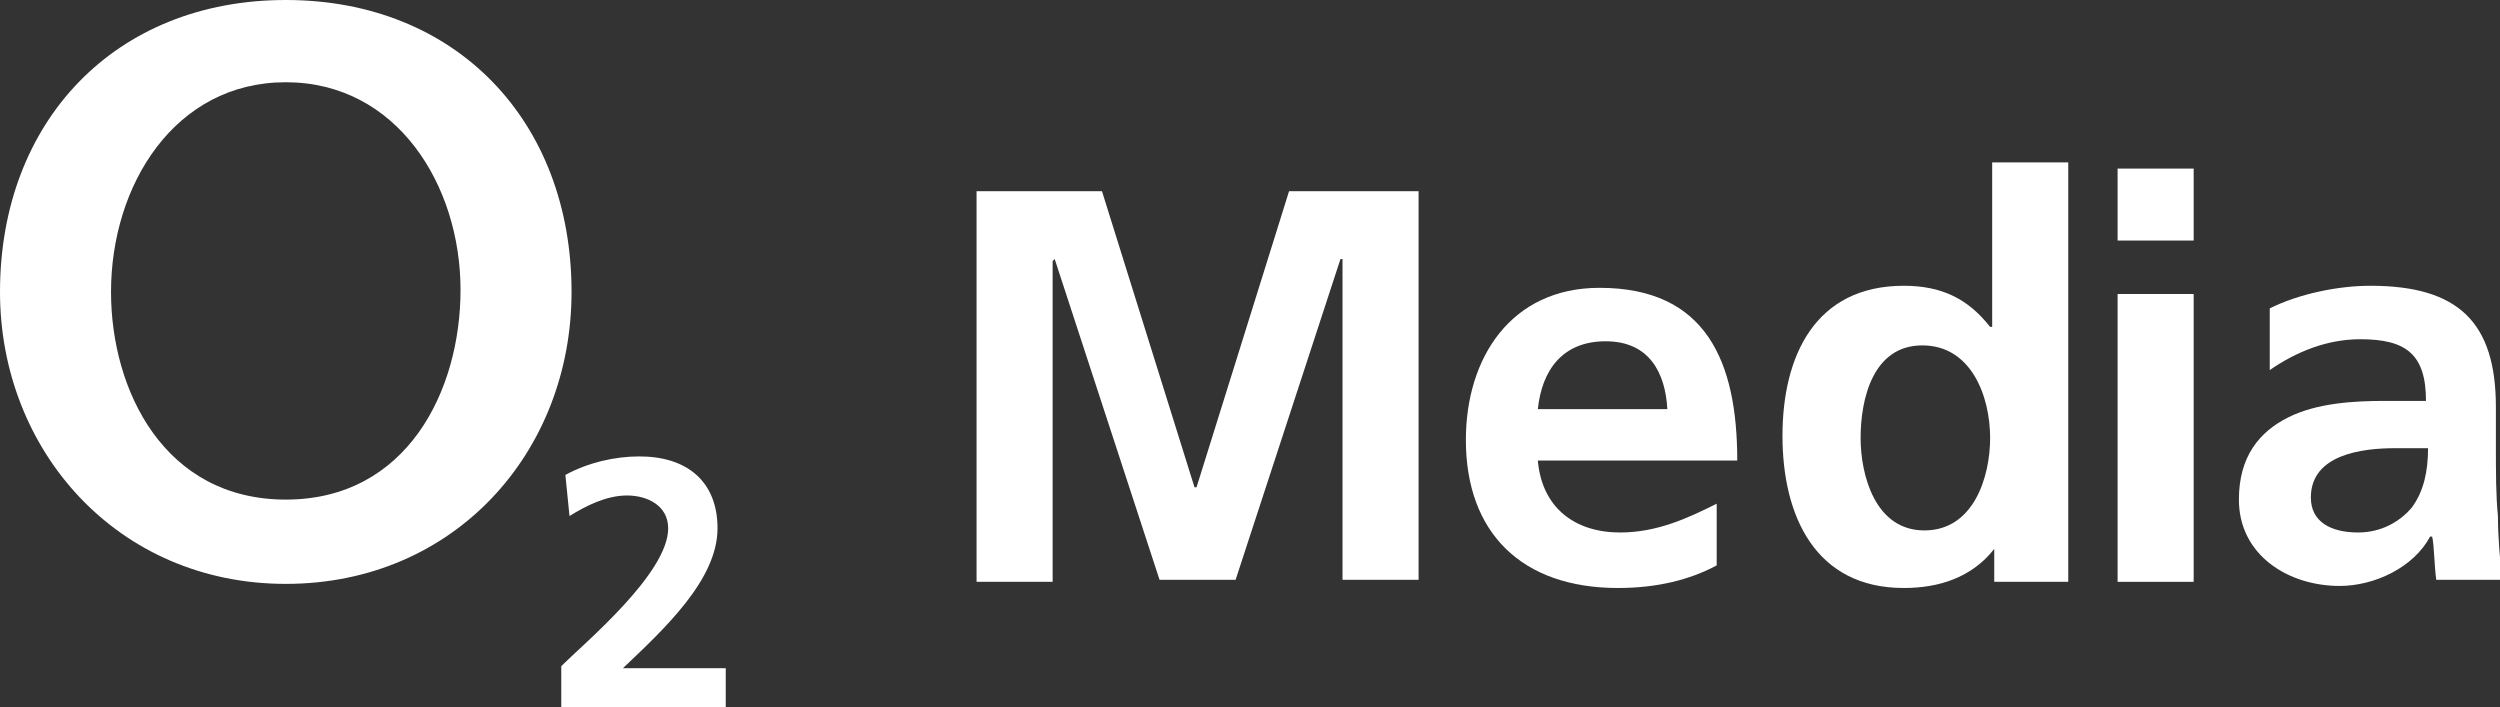 <?xml version="1.0" encoding="utf-8"?>
<!-- Generator: Adobe Illustrator 25.4.1, SVG Export Plug-In . SVG Version: 6.00 Build 0)  -->
<svg version="1.1" id="Layer_1" xmlns="http://www.w3.org/2000/svg" xmlns:xlink="http://www.w3.org/1999/xlink" x="0px" y="0px"
	 viewBox="0 0 121.6 34.4" style="enable-background:new 0 0 121.6 34.4;" xml:space="preserve">
<rect x="0" y="0" width="121.6" height="34.4" fill="#333333" stroke="none"/>
<style type="text/css">
	.st0{fill:#FFFFFF;}
</style>
<g>
	<path class="st0" d="M47.5,9.3h6.1l4.5,14.4h0.1l4.5-14.4H69v18.9h-3.7V12.6h-0.1l-5.1,15.6h-3.7l-5.1-15.6l-0.1,0.1v15.6h-3.7
		C47.5,28.3,47.5,9.3,47.5,9.3z"/>
	<path class="st0" d="M83.5,27.5c-1.3,0.7-2.9,1.1-4.8,1.1c-4.7,0-7.4-2.7-7.4-7.2c0-4,2.2-7.4,6.5-7.4c5.2,0,6.7,3.6,6.7,8.4h-9.7
		c0.2,2.3,1.8,3.5,4,3.5c1.8,0,3.3-0.7,4.7-1.4C83.5,24.5,83.5,27.5,83.5,27.5z M81.1,19.9c-0.1-1.8-0.9-3.3-3-3.3S75,18,74.8,19.9
		H81.1z"/>
	<path class="st0" d="M97,26.7L97,26.7c-1.1,1.4-2.7,1.9-4.4,1.9c-4.3,0-5.9-3.5-5.9-7.4s1.6-7.3,5.9-7.3c1.8,0,3.1,0.6,4.2,2h0.1
		v-8h3.7v20.4H97V26.7z M93.6,25.8c2.4,0,3.2-2.6,3.2-4.5c0-2-0.9-4.5-3.3-4.5s-3,2.6-3,4.5C90.5,23.1,91.2,25.8,93.6,25.8z"/>
	<path class="st0" d="M103,8.2h3.7v3.5H103V8.2z M103,14.3h3.7v14H103V14.3z"/>
	<path class="st0" d="M110.4,15c1.4-0.7,3.3-1.1,4.9-1.1c4.3,0,6.1,1.8,6.1,5.9v1.8c0,1.4,0,2.5,0.1,3.5c0,1.1,0.1,2,0.2,3.1h-3.2
		c-0.1-0.7-0.1-1.7-0.2-2.1h-0.1c-0.8,1.5-2.7,2.4-4.4,2.4c-2.5,0-4.9-1.5-4.9-4.2c0-2.1,1-3.3,2.4-4s3.2-0.8,4.7-0.8h2
		c0-2.3-1-3-3.2-3c-1.6,0-3.1,0.6-4.4,1.5V15z M114.7,25.9c1.1,0,2-0.5,2.6-1.2c0.6-0.8,0.8-1.8,0.8-2.9h-1.6
		c-1.6,0-4.1,0.3-4.1,2.4C112.4,25.4,113.4,25.9,114.7,25.9z"/>
	<path class="st0" d="M13.9,24.3C8,24.3,5.4,19,5.4,14.2C5.4,9,8.5,4,13.9,4s8.5,5,8.5,10.1C22.4,19,19.8,24.3,13.9,24.3 M13.9,0
		C5.6,0,0,5.9,0,14.2c0,7.7,5.7,14.2,13.9,14.2S27.8,22,27.8,14.2C27.8,5.9,22.2,0,13.9,0 M30.3,32.5c2-1.9,4.6-4.3,4.6-6.8
		c0-2.3-1.5-3.5-3.8-3.5c-1.2,0-2.5,0.3-3.6,0.9l0.2,2c0.8-0.5,1.8-1,2.8-1s2,0.5,2,1.6c0,2.2-4.1,5.6-5.2,6.7v2h8v-1.9H30.3z"/>
</g>
</svg>
